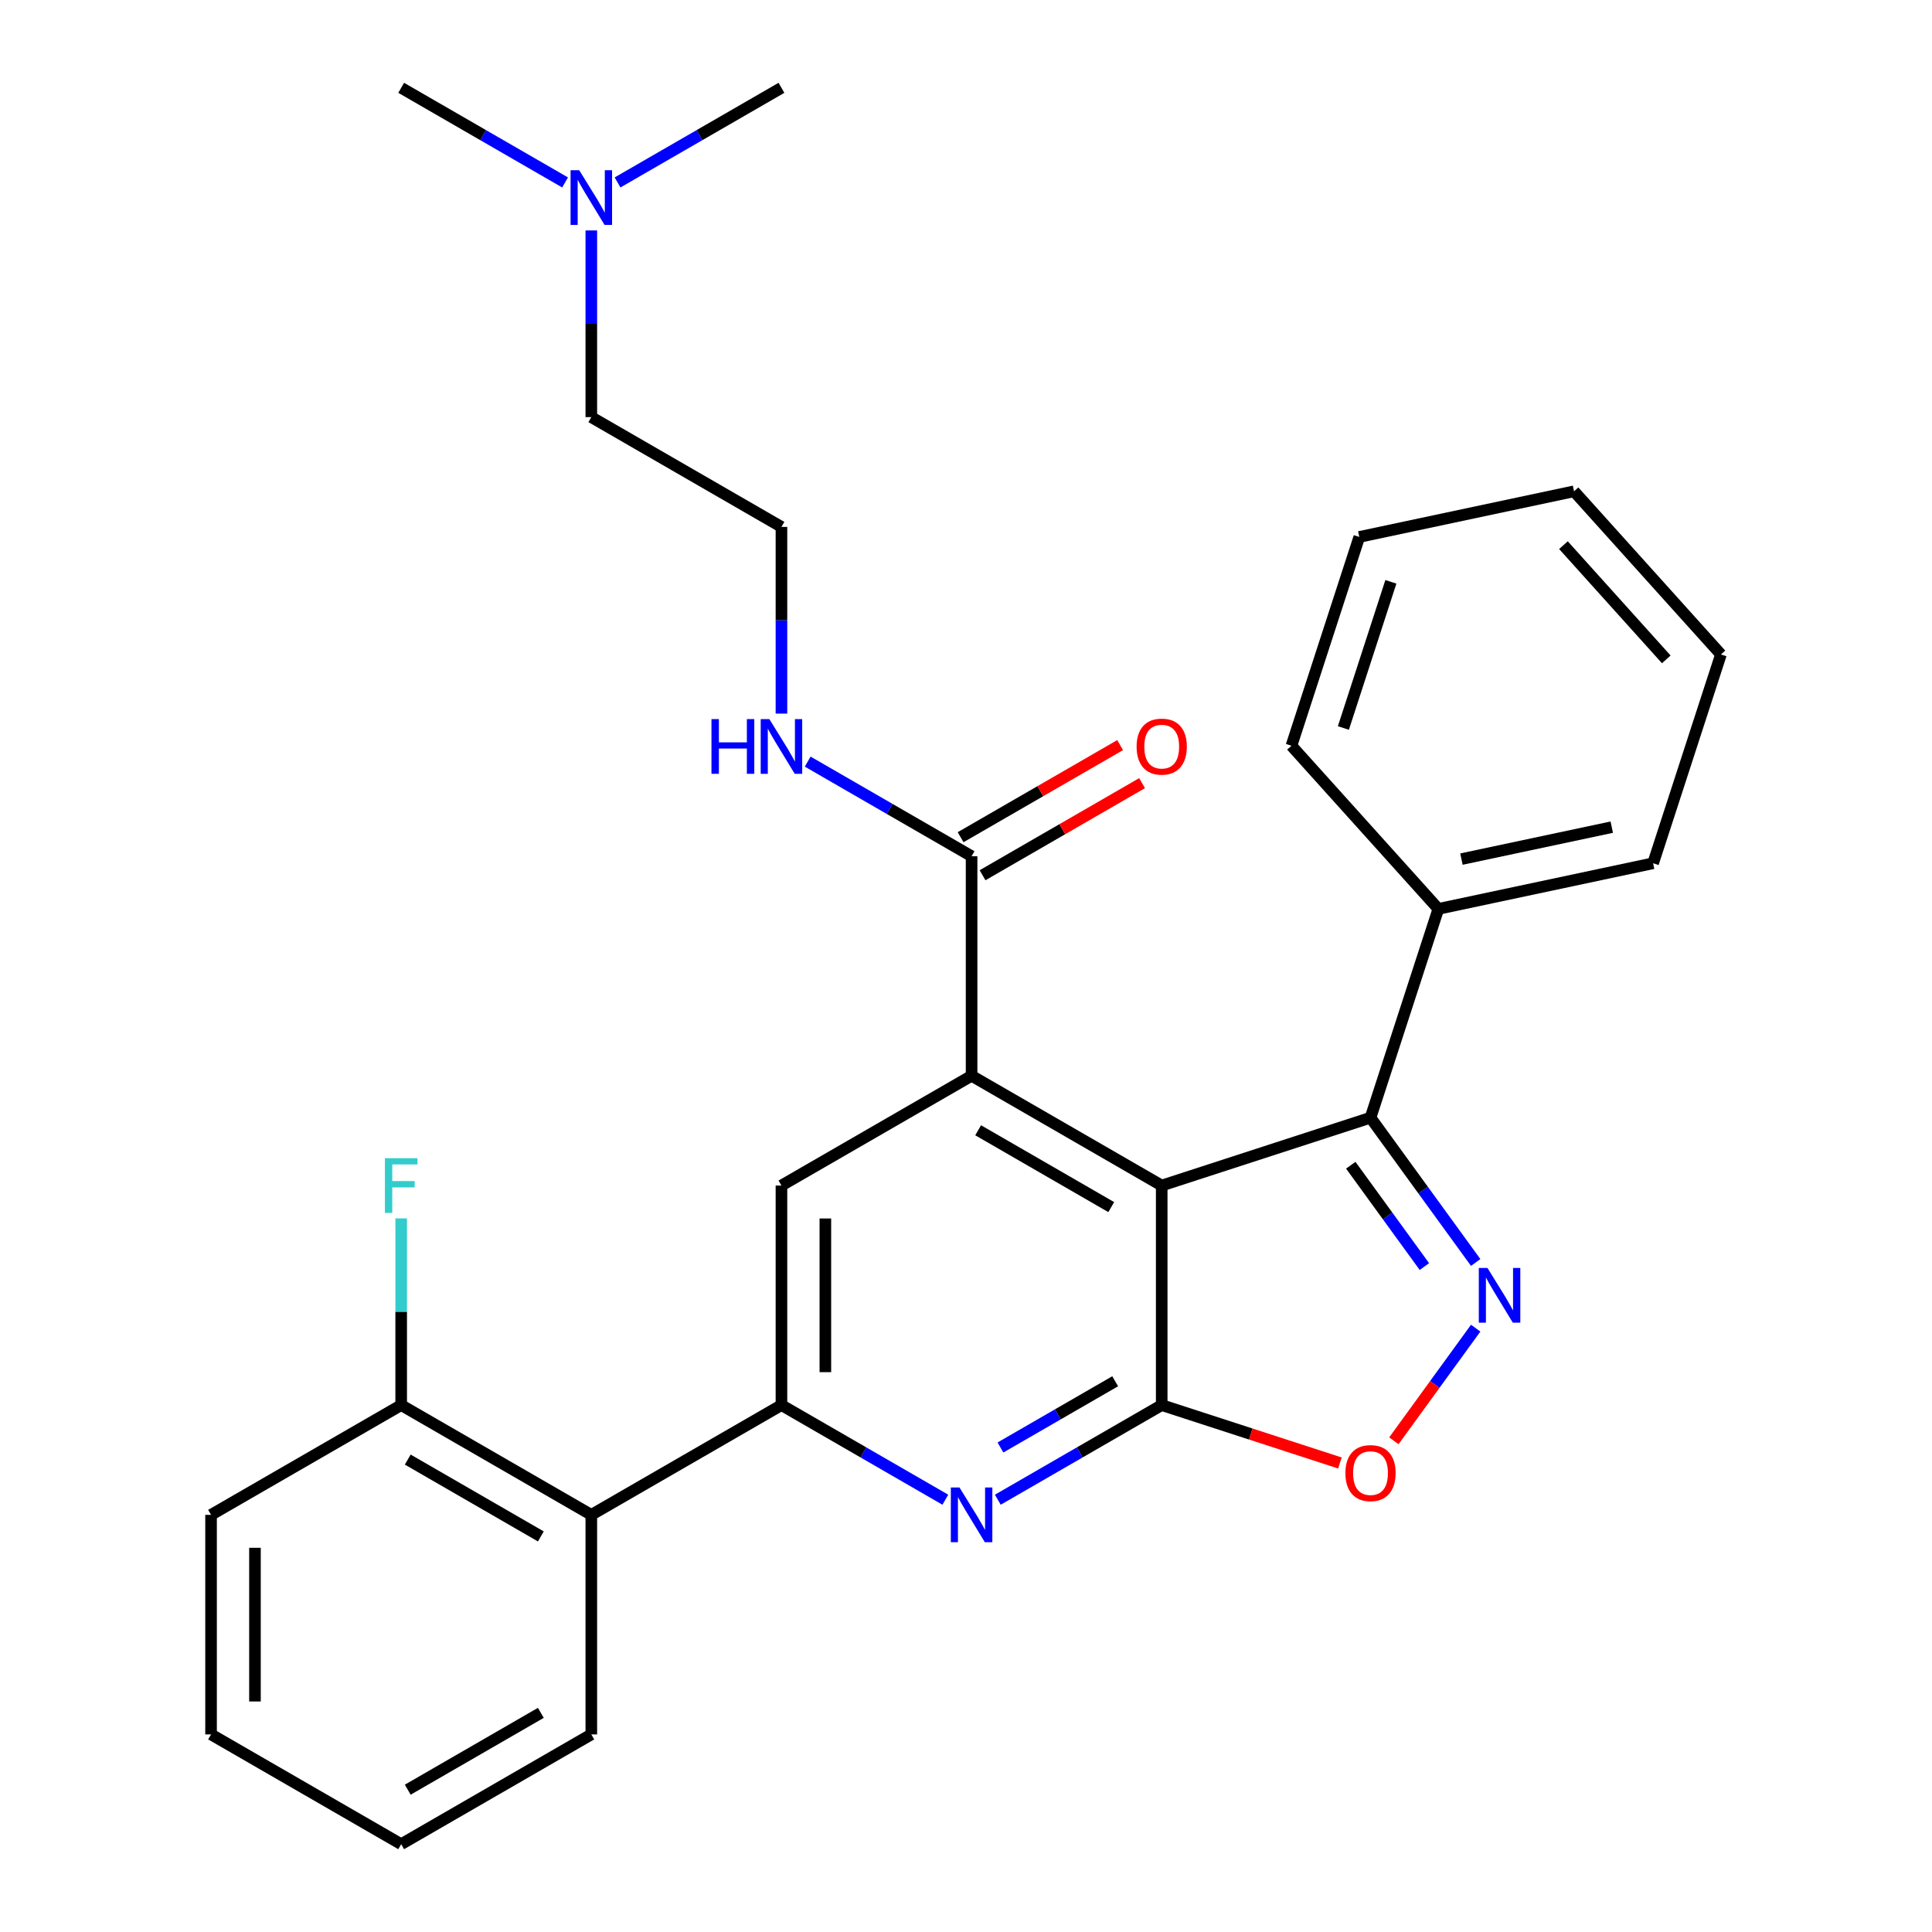 <?xml version='1.0' encoding='iso-8859-1'?>
<svg version='1.1' baseProfile='full'
              xmlns='http://www.w3.org/2000/svg'
                      xmlns:rdkit='http://www.rdkit.org/xml'
                      xmlns:xlink='http://www.w3.org/1999/xlink'
                  xml:space='preserve'
width='1000px' height='1000px' viewBox='0 0 1000 1000'>
<!-- END OF HEADER -->
<rect style='opacity:1.0;fill:#FFFFFF;stroke:none' width='1000' height='1000' x='0' y='0'> </rect>
<path class='bond-0' d='M 601.301,613.636 L 601.301,727.273' style='fill:none;fill-rule:evenodd;stroke:#000000;stroke-width:6px;stroke-linecap:butt;stroke-linejoin:miter;stroke-opacity:1' />
<path class='bond-1' d='M 601.301,613.636 L 502.889,556.818' style='fill:none;fill-rule:evenodd;stroke:#000000;stroke-width:6px;stroke-linecap:butt;stroke-linejoin:miter;stroke-opacity:1' />
<path class='bond-1' d='M 575.175,624.796 L 506.287,585.023' style='fill:none;fill-rule:evenodd;stroke:#000000;stroke-width:6px;stroke-linecap:butt;stroke-linejoin:miter;stroke-opacity:1' />
<path class='bond-3' d='M 601.301,613.636 L 709.375,578.521' style='fill:none;fill-rule:evenodd;stroke:#000000;stroke-width:6px;stroke-linecap:butt;stroke-linejoin:miter;stroke-opacity:1' />
<path class='bond-4' d='M 601.301,727.273 L 558.885,751.761' style='fill:none;fill-rule:evenodd;stroke:#000000;stroke-width:6px;stroke-linecap:butt;stroke-linejoin:miter;stroke-opacity:1' />
<path class='bond-4' d='M 558.885,751.761 L 516.469,776.25' style='fill:none;fill-rule:evenodd;stroke:#0000FF;stroke-width:6px;stroke-linecap:butt;stroke-linejoin:miter;stroke-opacity:1' />
<path class='bond-4' d='M 577.212,714.937 L 547.521,732.079' style='fill:none;fill-rule:evenodd;stroke:#000000;stroke-width:6px;stroke-linecap:butt;stroke-linejoin:miter;stroke-opacity:1' />
<path class='bond-4' d='M 547.521,732.079 L 517.83,749.221' style='fill:none;fill-rule:evenodd;stroke:#0000FF;stroke-width:6px;stroke-linecap:butt;stroke-linejoin:miter;stroke-opacity:1' />
<path class='bond-6' d='M 601.301,727.273 L 647.417,742.257' style='fill:none;fill-rule:evenodd;stroke:#000000;stroke-width:6px;stroke-linecap:butt;stroke-linejoin:miter;stroke-opacity:1' />
<path class='bond-6' d='M 647.417,742.257 L 693.534,757.241' style='fill:none;fill-rule:evenodd;stroke:#FF0000;stroke-width:6px;stroke-linecap:butt;stroke-linejoin:miter;stroke-opacity:1' />
<path class='bond-7' d='M 502.889,556.818 L 404.477,613.636' style='fill:none;fill-rule:evenodd;stroke:#000000;stroke-width:6px;stroke-linecap:butt;stroke-linejoin:miter;stroke-opacity:1' />
<path class='bond-8' d='M 502.889,556.818 L 502.889,443.182' style='fill:none;fill-rule:evenodd;stroke:#000000;stroke-width:6px;stroke-linecap:butt;stroke-linejoin:miter;stroke-opacity:1' />
<path class='bond-2' d='M 763.817,653.454 L 736.596,615.987' style='fill:none;fill-rule:evenodd;stroke:#0000FF;stroke-width:6px;stroke-linecap:butt;stroke-linejoin:miter;stroke-opacity:1' />
<path class='bond-2' d='M 736.596,615.987 L 709.375,578.521' style='fill:none;fill-rule:evenodd;stroke:#000000;stroke-width:6px;stroke-linecap:butt;stroke-linejoin:miter;stroke-opacity:1' />
<path class='bond-2' d='M 737.264,655.572 L 718.209,629.346' style='fill:none;fill-rule:evenodd;stroke:#0000FF;stroke-width:6px;stroke-linecap:butt;stroke-linejoin:miter;stroke-opacity:1' />
<path class='bond-2' d='M 718.209,629.346 L 699.155,603.119' style='fill:none;fill-rule:evenodd;stroke:#000000;stroke-width:6px;stroke-linecap:butt;stroke-linejoin:miter;stroke-opacity:1' />
<path class='bond-29' d='M 763.817,687.455 L 742.639,716.604' style='fill:none;fill-rule:evenodd;stroke:#0000FF;stroke-width:6px;stroke-linecap:butt;stroke-linejoin:miter;stroke-opacity:1' />
<path class='bond-29' d='M 742.639,716.604 L 721.462,745.753' style='fill:none;fill-rule:evenodd;stroke:#FF0000;stroke-width:6px;stroke-linecap:butt;stroke-linejoin:miter;stroke-opacity:1' />
<path class='bond-11' d='M 709.375,578.521 L 744.491,470.446' style='fill:none;fill-rule:evenodd;stroke:#000000;stroke-width:6px;stroke-linecap:butt;stroke-linejoin:miter;stroke-opacity:1' />
<path class='bond-30' d='M 489.308,776.25 L 446.892,751.761' style='fill:none;fill-rule:evenodd;stroke:#0000FF;stroke-width:6px;stroke-linecap:butt;stroke-linejoin:miter;stroke-opacity:1' />
<path class='bond-30' d='M 446.892,751.761 L 404.477,727.273' style='fill:none;fill-rule:evenodd;stroke:#000000;stroke-width:6px;stroke-linecap:butt;stroke-linejoin:miter;stroke-opacity:1' />
<path class='bond-5' d='M 404.477,727.273 L 404.477,613.636' style='fill:none;fill-rule:evenodd;stroke:#000000;stroke-width:6px;stroke-linecap:butt;stroke-linejoin:miter;stroke-opacity:1' />
<path class='bond-5' d='M 427.204,710.227 L 427.204,630.682' style='fill:none;fill-rule:evenodd;stroke:#000000;stroke-width:6px;stroke-linecap:butt;stroke-linejoin:miter;stroke-opacity:1' />
<path class='bond-9' d='M 404.477,727.273 L 306.065,784.091' style='fill:none;fill-rule:evenodd;stroke:#000000;stroke-width:6px;stroke-linecap:butt;stroke-linejoin:miter;stroke-opacity:1' />
<path class='bond-12' d='M 508.57,453.023 L 549.856,429.187' style='fill:none;fill-rule:evenodd;stroke:#000000;stroke-width:6px;stroke-linecap:butt;stroke-linejoin:miter;stroke-opacity:1' />
<path class='bond-12' d='M 549.856,429.187 L 591.141,405.351' style='fill:none;fill-rule:evenodd;stroke:#FF0000;stroke-width:6px;stroke-linecap:butt;stroke-linejoin:miter;stroke-opacity:1' />
<path class='bond-12' d='M 497.207,433.341 L 538.492,409.504' style='fill:none;fill-rule:evenodd;stroke:#000000;stroke-width:6px;stroke-linecap:butt;stroke-linejoin:miter;stroke-opacity:1' />
<path class='bond-12' d='M 538.492,409.504 L 579.778,385.668' style='fill:none;fill-rule:evenodd;stroke:#FF0000;stroke-width:6px;stroke-linecap:butt;stroke-linejoin:miter;stroke-opacity:1' />
<path class='bond-13' d='M 502.889,443.182 L 460.473,418.693' style='fill:none;fill-rule:evenodd;stroke:#000000;stroke-width:6px;stroke-linecap:butt;stroke-linejoin:miter;stroke-opacity:1' />
<path class='bond-13' d='M 460.473,418.693 L 418.057,394.205' style='fill:none;fill-rule:evenodd;stroke:#0000FF;stroke-width:6px;stroke-linecap:butt;stroke-linejoin:miter;stroke-opacity:1' />
<path class='bond-10' d='M 306.065,784.091 L 207.653,727.273' style='fill:none;fill-rule:evenodd;stroke:#000000;stroke-width:6px;stroke-linecap:butt;stroke-linejoin:miter;stroke-opacity:1' />
<path class='bond-10' d='M 279.939,795.251 L 211.051,755.478' style='fill:none;fill-rule:evenodd;stroke:#000000;stroke-width:6px;stroke-linecap:butt;stroke-linejoin:miter;stroke-opacity:1' />
<path class='bond-17' d='M 306.065,784.091 L 306.065,897.727' style='fill:none;fill-rule:evenodd;stroke:#000000;stroke-width:6px;stroke-linecap:butt;stroke-linejoin:miter;stroke-opacity:1' />
<path class='bond-15' d='M 207.653,727.273 L 207.653,678.955' style='fill:none;fill-rule:evenodd;stroke:#000000;stroke-width:6px;stroke-linecap:butt;stroke-linejoin:miter;stroke-opacity:1' />
<path class='bond-15' d='M 207.653,678.955 L 207.653,630.637' style='fill:none;fill-rule:evenodd;stroke:#33CCCC;stroke-width:6px;stroke-linecap:butt;stroke-linejoin:miter;stroke-opacity:1' />
<path class='bond-19' d='M 207.653,727.273 L 109.241,784.091' style='fill:none;fill-rule:evenodd;stroke:#000000;stroke-width:6px;stroke-linecap:butt;stroke-linejoin:miter;stroke-opacity:1' />
<path class='bond-20' d='M 744.491,470.446 L 855.644,446.82' style='fill:none;fill-rule:evenodd;stroke:#000000;stroke-width:6px;stroke-linecap:butt;stroke-linejoin:miter;stroke-opacity:1' />
<path class='bond-20' d='M 756.438,444.672 L 834.246,428.133' style='fill:none;fill-rule:evenodd;stroke:#000000;stroke-width:6px;stroke-linecap:butt;stroke-linejoin:miter;stroke-opacity:1' />
<path class='bond-21' d='M 744.491,470.446 L 668.453,385.998' style='fill:none;fill-rule:evenodd;stroke:#000000;stroke-width:6px;stroke-linecap:butt;stroke-linejoin:miter;stroke-opacity:1' />
<path class='bond-16' d='M 404.477,369.363 L 404.477,321.045' style='fill:none;fill-rule:evenodd;stroke:#0000FF;stroke-width:6px;stroke-linecap:butt;stroke-linejoin:miter;stroke-opacity:1' />
<path class='bond-16' d='M 404.477,321.045 L 404.477,272.727' style='fill:none;fill-rule:evenodd;stroke:#000000;stroke-width:6px;stroke-linecap:butt;stroke-linejoin:miter;stroke-opacity:1' />
<path class='bond-14' d='M 306.065,119.274 L 306.065,167.591' style='fill:none;fill-rule:evenodd;stroke:#0000FF;stroke-width:6px;stroke-linecap:butt;stroke-linejoin:miter;stroke-opacity:1' />
<path class='bond-14' d='M 306.065,167.591 L 306.065,215.909' style='fill:none;fill-rule:evenodd;stroke:#000000;stroke-width:6px;stroke-linecap:butt;stroke-linejoin:miter;stroke-opacity:1' />
<path class='bond-22' d='M 292.484,94.432 L 250.068,69.943' style='fill:none;fill-rule:evenodd;stroke:#0000FF;stroke-width:6px;stroke-linecap:butt;stroke-linejoin:miter;stroke-opacity:1' />
<path class='bond-22' d='M 250.068,69.943 L 207.653,45.455' style='fill:none;fill-rule:evenodd;stroke:#000000;stroke-width:6px;stroke-linecap:butt;stroke-linejoin:miter;stroke-opacity:1' />
<path class='bond-23' d='M 319.645,94.432 L 362.061,69.943' style='fill:none;fill-rule:evenodd;stroke:#0000FF;stroke-width:6px;stroke-linecap:butt;stroke-linejoin:miter;stroke-opacity:1' />
<path class='bond-23' d='M 362.061,69.943 L 404.477,45.455' style='fill:none;fill-rule:evenodd;stroke:#000000;stroke-width:6px;stroke-linecap:butt;stroke-linejoin:miter;stroke-opacity:1' />
<path class='bond-18' d='M 404.477,272.727 L 306.065,215.909' style='fill:none;fill-rule:evenodd;stroke:#000000;stroke-width:6px;stroke-linecap:butt;stroke-linejoin:miter;stroke-opacity:1' />
<path class='bond-24' d='M 306.065,897.727 L 207.653,954.545' style='fill:none;fill-rule:evenodd;stroke:#000000;stroke-width:6px;stroke-linecap:butt;stroke-linejoin:miter;stroke-opacity:1' />
<path class='bond-24' d='M 279.939,886.568 L 211.051,926.34' style='fill:none;fill-rule:evenodd;stroke:#000000;stroke-width:6px;stroke-linecap:butt;stroke-linejoin:miter;stroke-opacity:1' />
<path class='bond-32' d='M 109.241,784.091 L 109.241,897.727' style='fill:none;fill-rule:evenodd;stroke:#000000;stroke-width:6px;stroke-linecap:butt;stroke-linejoin:miter;stroke-opacity:1' />
<path class='bond-32' d='M 131.968,801.136 L 131.968,880.682' style='fill:none;fill-rule:evenodd;stroke:#000000;stroke-width:6px;stroke-linecap:butt;stroke-linejoin:miter;stroke-opacity:1' />
<path class='bond-26' d='M 855.644,446.82 L 890.759,338.745' style='fill:none;fill-rule:evenodd;stroke:#000000;stroke-width:6px;stroke-linecap:butt;stroke-linejoin:miter;stroke-opacity:1' />
<path class='bond-27' d='M 668.453,385.998 L 703.569,277.923' style='fill:none;fill-rule:evenodd;stroke:#000000;stroke-width:6px;stroke-linecap:butt;stroke-linejoin:miter;stroke-opacity:1' />
<path class='bond-27' d='M 695.335,376.81 L 719.916,301.158' style='fill:none;fill-rule:evenodd;stroke:#000000;stroke-width:6px;stroke-linecap:butt;stroke-linejoin:miter;stroke-opacity:1' />
<path class='bond-25' d='M 207.653,954.545 L 109.241,897.727' style='fill:none;fill-rule:evenodd;stroke:#000000;stroke-width:6px;stroke-linecap:butt;stroke-linejoin:miter;stroke-opacity:1' />
<path class='bond-31' d='M 890.759,338.745 L 814.722,254.297' style='fill:none;fill-rule:evenodd;stroke:#000000;stroke-width:6px;stroke-linecap:butt;stroke-linejoin:miter;stroke-opacity:1' />
<path class='bond-31' d='M 862.464,341.286 L 809.238,282.172' style='fill:none;fill-rule:evenodd;stroke:#000000;stroke-width:6px;stroke-linecap:butt;stroke-linejoin:miter;stroke-opacity:1' />
<path class='bond-28' d='M 703.569,277.923 L 814.722,254.297' style='fill:none;fill-rule:evenodd;stroke:#000000;stroke-width:6px;stroke-linecap:butt;stroke-linejoin:miter;stroke-opacity:1' />
<path  class='atom-3' d='M 769.909 656.295
L 779.189 671.295
Q 780.109 672.775, 781.589 675.455
Q 783.069 678.135, 783.149 678.295
L 783.149 656.295
L 786.909 656.295
L 786.909 684.615
L 783.029 684.615
L 773.069 668.215
Q 771.909 666.295, 770.669 664.095
Q 769.469 661.895, 769.109 661.215
L 769.109 684.615
L 765.429 684.615
L 765.429 656.295
L 769.909 656.295
' fill='#0000FF'/>
<path  class='atom-5' d='M 496.629 769.931
L 505.909 784.931
Q 506.829 786.411, 508.309 789.091
Q 509.789 791.771, 509.869 791.931
L 509.869 769.931
L 513.629 769.931
L 513.629 798.251
L 509.749 798.251
L 499.789 781.851
Q 498.629 779.931, 497.389 777.731
Q 496.189 775.531, 495.829 774.851
L 495.829 798.251
L 492.149 798.251
L 492.149 769.931
L 496.629 769.931
' fill='#0000FF'/>
<path  class='atom-7' d='M 696.375 762.468
Q 696.375 755.668, 699.735 751.868
Q 703.095 748.068, 709.375 748.068
Q 715.655 748.068, 719.015 751.868
Q 722.375 755.668, 722.375 762.468
Q 722.375 769.348, 718.975 773.268
Q 715.575 777.148, 709.375 777.148
Q 703.135 777.148, 699.735 773.268
Q 696.375 769.388, 696.375 762.468
M 709.375 773.948
Q 713.695 773.948, 716.015 771.068
Q 718.375 768.148, 718.375 762.468
Q 718.375 756.908, 716.015 754.108
Q 713.695 751.268, 709.375 751.268
Q 705.055 751.268, 702.695 754.068
Q 700.375 756.868, 700.375 762.468
Q 700.375 768.188, 702.695 771.068
Q 705.055 773.948, 709.375 773.948
' fill='#FF0000'/>
<path  class='atom-13' d='M 588.301 386.444
Q 588.301 379.644, 591.661 375.844
Q 595.021 372.044, 601.301 372.044
Q 607.581 372.044, 610.941 375.844
Q 614.301 379.644, 614.301 386.444
Q 614.301 393.324, 610.901 397.244
Q 607.501 401.124, 601.301 401.124
Q 595.061 401.124, 591.661 397.244
Q 588.301 393.364, 588.301 386.444
M 601.301 397.924
Q 605.621 397.924, 607.941 395.044
Q 610.301 392.124, 610.301 386.444
Q 610.301 380.884, 607.941 378.084
Q 605.621 375.244, 601.301 375.244
Q 596.981 375.244, 594.621 378.044
Q 592.301 380.844, 592.301 386.444
Q 592.301 392.164, 594.621 395.044
Q 596.981 397.924, 601.301 397.924
' fill='#FF0000'/>
<path  class='atom-14' d='M 368.257 372.204
L 372.097 372.204
L 372.097 384.244
L 386.577 384.244
L 386.577 372.204
L 390.417 372.204
L 390.417 400.524
L 386.577 400.524
L 386.577 387.444
L 372.097 387.444
L 372.097 400.524
L 368.257 400.524
L 368.257 372.204
' fill='#0000FF'/>
<path  class='atom-14' d='M 398.217 372.204
L 407.497 387.204
Q 408.417 388.684, 409.897 391.364
Q 411.377 394.044, 411.457 394.204
L 411.457 372.204
L 415.217 372.204
L 415.217 400.524
L 411.337 400.524
L 401.377 384.124
Q 400.217 382.204, 398.977 380.004
Q 397.777 377.804, 397.417 377.124
L 397.417 400.524
L 393.737 400.524
L 393.737 372.204
L 398.217 372.204
' fill='#0000FF'/>
<path  class='atom-15' d='M 299.805 88.113
L 309.085 103.113
Q 310.005 104.593, 311.485 107.273
Q 312.965 109.953, 313.045 110.113
L 313.045 88.113
L 316.805 88.113
L 316.805 116.433
L 312.925 116.433
L 302.965 100.033
Q 301.805 98.113, 300.565 95.913
Q 299.365 93.713, 299.005 93.033
L 299.005 116.433
L 295.325 116.433
L 295.325 88.113
L 299.805 88.113
' fill='#0000FF'/>
<path  class='atom-16' d='M 199.233 599.476
L 216.073 599.476
L 216.073 602.716
L 203.033 602.716
L 203.033 611.316
L 214.633 611.316
L 214.633 614.596
L 203.033 614.596
L 203.033 627.796
L 199.233 627.796
L 199.233 599.476
' fill='#33CCCC'/>
</svg>
